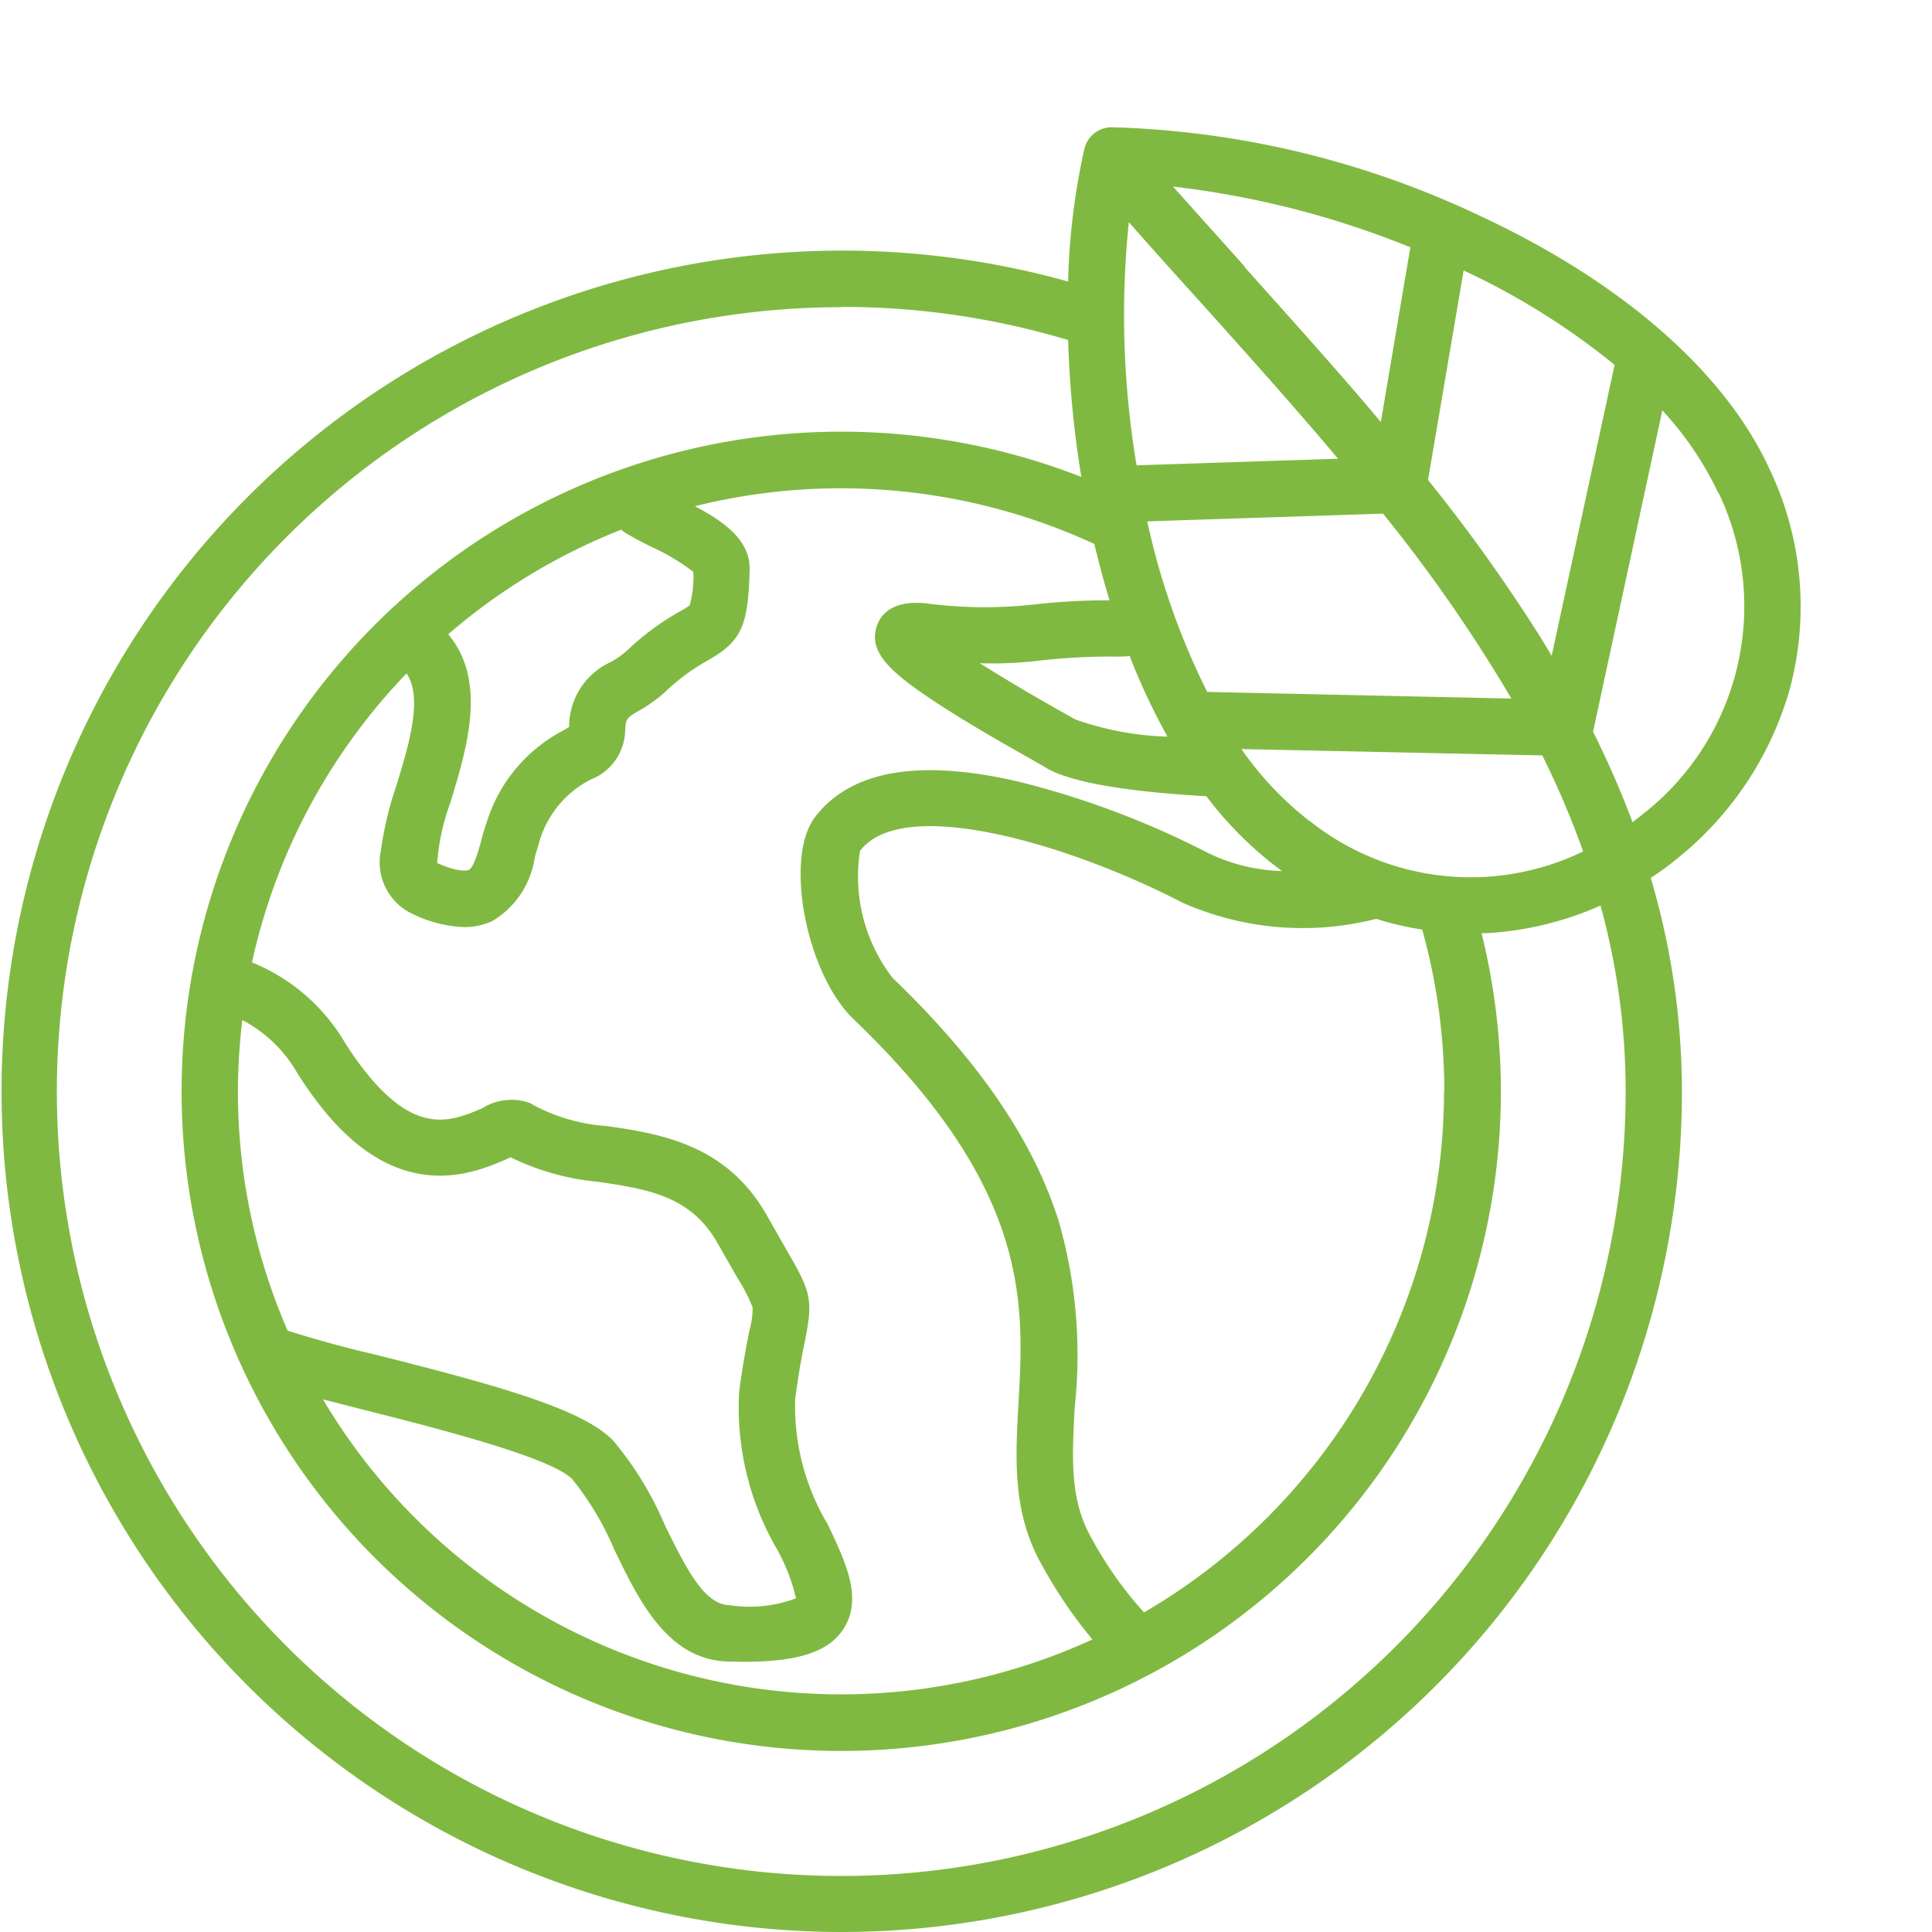 <svg xmlns="http://www.w3.org/2000/svg" viewBox="0 0 70 70"><path fill="#80b941" d="M30.47 70a30.46 30.46 0 0 0 30.47-30.46 27.3 27.3 0 0 0-1.13-7.73c.32-.21.63-.43.93-.68a12.12 12.12 0 0 0 4.1-6.14 11.55 11.55 0 0 0-.72-7.98c-1.62-3.54-5.36-6.8-10.52-9.2a33.22 33.22 0 0 0-13.33-3.2 1.02 1.02 0 0 0-.98.78 24.7 24.7 0 0 0-.59 4.81A30.46 30.46 0 1 0 30.48 70m31.79-52.14a9.55 9.55 0 0 1-2.8 11.68l-.32.25a34.14 34.14 0 0 0-1.43-3.28l2.51-11.64a11.81 11.81 0 0 1 2.03 3Zm-9.95 21.68a21.86 21.86 0 0 1-10.87 18.88 13.7 13.7 0 0 1-1.93-2.74c-.76-1.37-.68-2.84-.58-4.7a17.6 17.6 0 0 0-.57-6.7c-.92-2.95-2.9-5.84-6.03-8.85a6.01 6.01 0 0 1-1.18-4.6c1.58-2.08 7.77-.16 11.67 1.87a10.77 10.77 0 0 0 7 .6h.06a11.23 11.23 0 0 0 1.64.38 21.89 21.89 0 0 1 .8 5.86ZM8.78 36.96a4.9 4.9 0 0 1 1.95 1.85 13.17 13.17 0 0 0 1.13 1.57c2.73 3.22 5.31 2.12 6.42 1.65l.22-.1a9.09 9.09 0 0 0 3.18.89c1.81.27 3.37.51 4.34 2.26l.68 1.19a6.35 6.35 0 0 1 .57 1.1 2.89 2.89 0 0 1-.11.8c-.1.5-.24 1.2-.38 2.27a10.21 10.21 0 0 0 1.36 5.67 6.78 6.78 0 0 1 .7 1.8 4.8 4.8 0 0 1-2.4.25c-.88-.02-1.5-1.16-2.35-2.9a12.1 12.1 0 0 0-1.87-3.06c-1.09-1.15-4.23-2.01-8.54-3.1a43.33 43.33 0 0 1-3.17-.86l-.09-.03a21.72 21.72 0 0 1-1.8-8.67 22 22 0 0 1 .16-2.58m4.4 14.12c2.37.6 6.8 1.71 7.56 2.52a10.75 10.75 0 0 1 1.52 2.55c.9 1.87 1.94 3.99 4.12 4.05l.55.01c2 0 3.09-.36 3.63-1.19.71-1.1.09-2.4-.57-3.79a8.35 8.35 0 0 1-1.18-4.53c.13-1.01.26-1.66.36-2.14.3-1.52.2-1.77-.7-3.32l-.66-1.16c-1.46-2.62-3.88-3-5.82-3.28a6.6 6.6 0 0 1-2.66-.76 1.03 1.03 0 0 0-.14-.08 1.99 1.99 0 0 0-1.71.19c-1.08.46-2.3.98-4.06-1.1a11.13 11.13 0 0 1-.95-1.32 6.92 6.92 0 0 0-3.34-2.86 21.82 21.82 0 0 1 5.6-10.47c.6.88.09 2.57-.37 4.07a12.43 12.43 0 0 0-.56 2.35 2.06 2.06 0 0 0 1.1 2.27 4.64 4.64 0 0 0 1.91.5 2.39 2.39 0 0 0 1.03-.22 3.22 3.22 0 0 0 1.54-2.33l.14-.47a3.69 3.69 0 0 1 1.87-2.32 1.96 1.96 0 0 0 1.26-1.73c.02-.48.04-.5.5-.77a5.08 5.08 0 0 0 .96-.69 7.45 7.45 0 0 1 1.55-1.14c1.2-.69 1.45-1.23 1.5-3.27.03-1.08-.92-1.74-1.98-2.31a21.9 21.9 0 0 1 14.43 1.35l.04.02q.25 1.05.55 2.04a23.85 23.85 0 0 0-2.72.15 16.19 16.19 0 0 1-3.93-.04c-1.22-.12-1.65.4-1.79.85-.3.96.54 1.7 2.43 2.92 1.17.75 2.5 1.5 3.23 1.91l.4.23c.8.53 2.77.9 5.89 1.08a13.35 13.35 0 0 0 2.5 2.53l.24.18a6.55 6.55 0 0 1-2.69-.66 31.62 31.62 0 0 0-6.86-2.58c-3.62-.84-6.1-.4-7.38 1.3-1.11 1.48-.31 5.65 1.4 7.3 6.42 6.15 6.19 10.29 5.98 13.94-.11 2.02-.22 3.93.83 5.81a16.87 16.87 0 0 0 1.85 2.73 21.83 21.83 0 0 1-27.88-8.7l1.48.38Zm9.33-31.89a1.01 1.01 0 0 0 .17.13c.34.2.67.37 1 .53a7.61 7.61 0 0 1 1.44.87 3.86 3.86 0 0 1-.13 1.21 2.67 2.67 0 0 1-.35.22 9.48 9.48 0 0 0-1.92 1.42 3.24 3.24 0 0 1-.6.42 2.58 2.58 0 0 0-1.5 2.35l-.2.12a5.64 5.64 0 0 0-2.8 3.38 6.68 6.68 0 0 0-.2.68c-.1.34-.25.91-.44 1-.03.01-.3.12-1.14-.25a8.16 8.16 0 0 1 .48-2.2c.6-1.96 1.34-4.4-.08-6.09a21.88 21.88 0 0 1 6.27-3.79m13 4.84a14.43 14.43 0 0 0 2.2-.1 22.36 22.36 0 0 1 2.69-.14c.17 0 .35 0 .53-.02a23.4 23.4 0 0 0 1.37 2.92 10.93 10.93 0 0 1-3.33-.62 73.85 73.85 0 0 1-3.47-2.04Zm6.07-5.14 8.53-.28a55.19 55.19 0 0 1 4.65 6.7l-11.02-.24a26.11 26.11 0 0 1-2.17-6.17Zm3.52-9.23-2.6-2.9a32.88 32.88 0 0 1 8.6 2.2l-1.07 6.33c-1.61-1.92-3.3-3.78-4.94-5.62m-1.52 1.36c1.65 1.84 3.32 3.7 4.91 5.59l-7.3.24a32.87 32.87 0 0 1-.28-8.81c.88 1 1.78 2 2.67 2.98Zm3.88 18.72a11.8 11.8 0 0 1-2.47-2.61l10.9.23a31.56 31.56 0 0 1 1.48 3.48 9.35 9.35 0 0 1-9.9-1.1ZM58.5 13.22l-2.28 10.54-.38-.63a60.32 60.32 0 0 0-4.1-5.74l1.29-7.59a26.03 26.03 0 0 1 5.47 3.42m-28.02-2.1a28.43 28.43 0 0 1 8.22 1.2 37.61 37.61 0 0 0 .48 4.96 23.9 23.9 0 1 0 15.2 22.26 23.98 23.98 0 0 0-.7-5.73h.19a11.79 11.79 0 0 0 4.12-1 25.27 25.27 0 0 1 .91 6.72 28.42 28.42 0 1 1-28.43-28.4Z"/></svg>